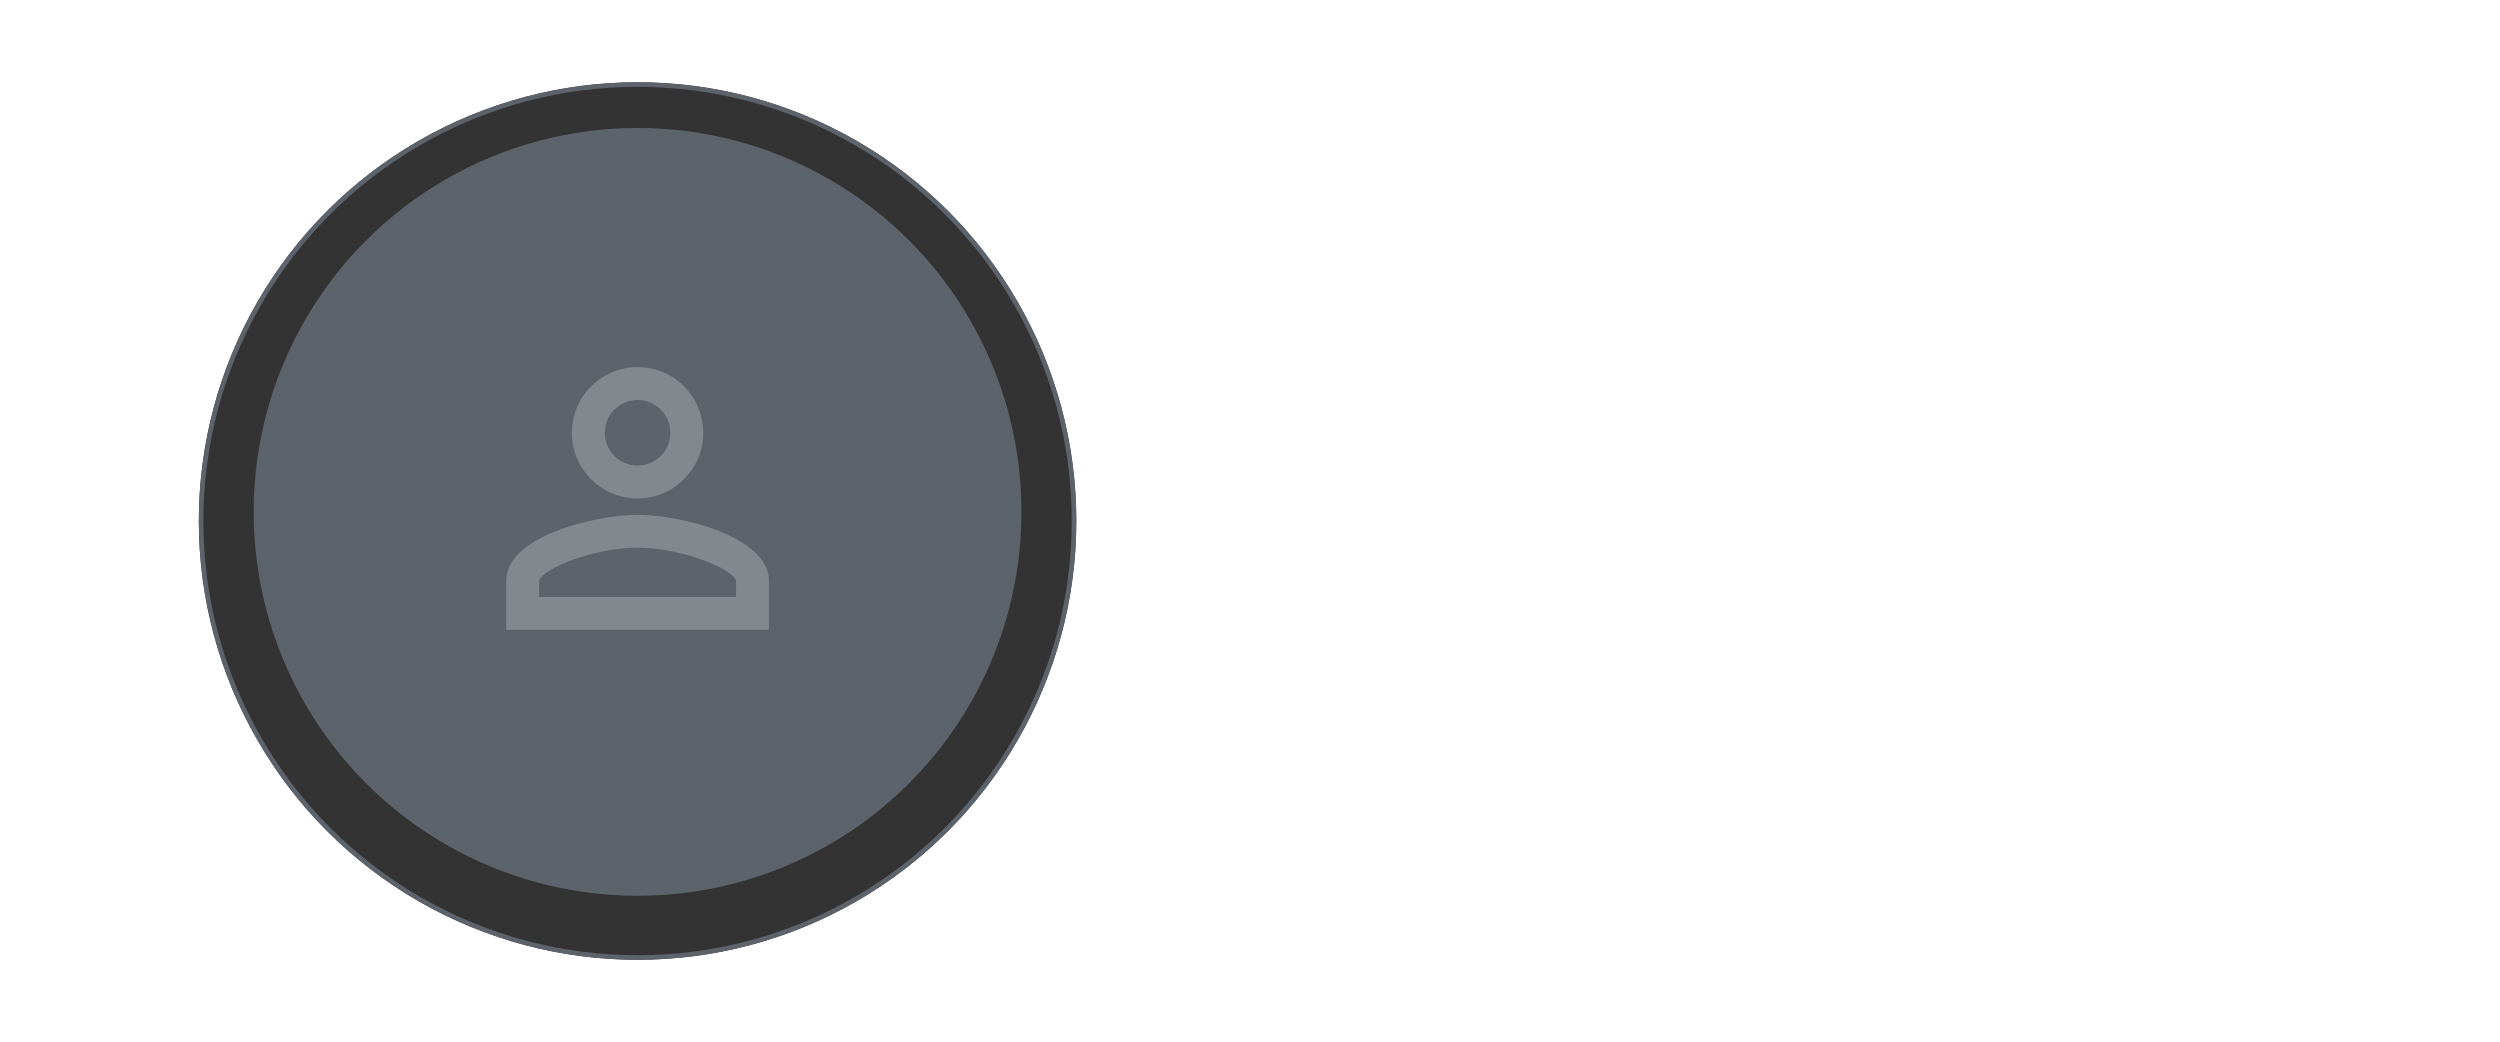 <?xml version="1.0" encoding="UTF-8"?> <svg xmlns="http://www.w3.org/2000/svg" width="547" height="228" viewBox="0 0 547 228" fill="none"><g filter="url(#filter0_d_632_13709)"><circle cx="139.5" cy="112" r="96" fill="#333333"></circle><circle cx="139.5" cy="112" r="95.5" stroke="#5C636B"></circle></g><circle cx="139.5" cy="112" r="84" fill="#5C636B"></circle><path d="M139.5 87.51C143.451 87.51 146.684 90.743 146.684 94.694C146.684 98.645 143.451 101.878 139.5 101.878C135.549 101.878 132.316 98.645 132.316 94.694C132.316 90.743 135.549 87.51 139.5 87.51ZM139.5 119.837C149.198 119.837 160.332 124.47 161.051 127.02V130.612H117.949V127.056C118.667 124.47 129.802 119.837 139.5 119.837ZM139.5 80.326C131.562 80.326 125.132 86.756 125.132 94.694C125.132 102.632 131.562 109.061 139.5 109.061C147.438 109.061 153.867 102.632 153.867 94.694C153.867 86.756 147.438 80.326 139.5 80.326ZM139.5 112.653C129.91 112.653 110.765 117.466 110.765 127.02V137.796H168.235V127.02C168.235 117.466 149.09 112.653 139.5 112.653Z" fill="white" fill-opacity="0.24"></path><path d="M261.24 34V20.04H263.54V32.64H264.06C264.46 31.72 265.36 30.06 265.76 29.2L270.06 20.04H274.3V34H272V21.4H271.48C271.08 22.32 270.36 23.86 269.96 24.7L265.48 34H261.24ZM278.863 23.4H288.543V34H286.343V25.3H280.843C280.783 26.58 280.723 28.04 280.603 29.1C280.263 32.84 279.623 34.04 276.863 34.04H276.283V32.1H276.703C278.043 32.1 278.403 31.44 278.603 29.1C278.723 27.7 278.803 25.78 278.863 23.4ZM298.761 26.52C301.521 26.52 303.221 27.66 303.221 30.26C303.221 32.86 301.521 34 298.761 34H292.021V23.4H294.221V26.52H298.761ZM298.781 32.22C300.441 32.22 301.021 31.5 301.021 30.26C301.021 29.02 300.441 28.3 298.781 28.3H294.221V32.22H298.781ZM309.24 23.4H316.4V34H314.2V30.82H310.06L307.2 34H304.66L307.72 30.68C305.76 30.3 304.78 29.12 304.78 27.12C304.78 24.68 306.32 23.4 309.24 23.4ZM309.22 29.1H314.2V25.16H309.22C307.68 25.16 306.98 25.78 306.98 27.12C306.98 28.48 307.7 29.1 309.22 29.1ZM330.773 26.74L337.413 34H334.653L328.853 27.72H328.013V34H325.693V20.04H328.013V25.84H328.973L334.653 20.04H337.273L330.773 26.74ZM340.211 23.4H349.891V34H347.691V25.3H342.191C342.131 26.58 342.071 28.04 341.951 29.1C341.611 32.84 340.971 34.04 338.211 34.04H337.631V32.1H338.051C339.391 32.1 339.751 31.44 339.951 29.1C340.071 27.7 340.151 25.78 340.211 23.4ZM359.149 22.9C363.489 22.9 365.649 24.88 365.609 29.2H354.829C354.909 31.64 356.529 32.54 359.189 32.54C361.249 32.54 362.709 32.22 363.309 30.84H365.469C364.969 33.14 362.749 34.34 359.149 34.34C355.069 34.34 352.609 32.78 352.609 28.62C352.609 24.72 355.069 22.9 359.149 22.9ZM354.849 27.72H363.369C363.089 25.46 361.649 24.56 359.129 24.56C356.509 24.56 355.069 25.48 354.849 27.72ZM368.252 34V23.4H372.412L373.792 28.8C374.212 30.4 374.472 31.46 374.772 32.64H375.272C375.532 31.46 375.792 30.4 376.212 28.8L377.632 23.4H381.772V34H379.692V24.7H379.132C378.572 26.88 377.352 31.38 376.592 34H373.452C372.652 31.38 371.432 26.88 370.892 24.7H370.352V34H368.252ZM391.043 22.9C395.383 22.9 397.543 24.88 397.503 29.2H386.723C386.803 31.64 388.423 32.54 391.083 32.54C393.143 32.54 394.603 32.22 395.203 30.84H397.363C396.863 33.14 394.643 34.34 391.043 34.34C386.963 34.34 384.503 32.78 384.503 28.62C384.503 24.72 386.963 22.9 391.043 22.9ZM386.743 27.72H395.263C394.983 25.46 393.543 24.56 391.023 24.56C388.403 24.56 386.963 25.48 386.743 27.72ZM409.366 23.4H411.566V34H409.366V29.58H402.346V34H400.146V23.4H402.346V27.62H409.366V23.4ZM413.924 25.36V23.4H425.384V25.36H420.744V34H418.544V25.36H413.924ZM434.269 26.52C437.029 26.52 438.729 27.66 438.729 30.26C438.729 32.86 437.029 34 434.269 34H427.529V23.4H429.729V26.52H434.269ZM434.289 32.22C435.949 32.22 436.529 31.5 436.529 30.26C436.529 29.02 435.949 28.3 434.289 28.3H429.729V32.22H434.289ZM446.493 22.9C450.833 22.9 452.993 24.88 452.953 29.2H442.173C442.253 31.64 443.873 32.54 446.533 32.54C448.593 32.54 450.053 32.22 450.653 30.84H452.813C452.313 33.14 450.093 34.34 446.493 34.34C442.413 34.34 439.953 32.78 439.953 28.62C439.953 24.72 442.413 22.9 446.493 22.9ZM442.193 27.72H450.713C450.433 25.46 448.993 24.56 446.473 24.56C443.853 24.56 442.413 25.48 442.193 27.72ZM465.095 28.42C466.095 28.66 466.955 29.36 466.955 30.94C466.955 33.04 465.595 34 462.815 34H455.595V23.4H462.875C465.335 23.4 466.695 24.08 466.695 26.2C466.695 27.42 465.955 28.08 465.095 28.32V28.42ZM462.935 25.04H457.795V27.82H462.935C464.075 27.82 464.435 27.22 464.435 26.42C464.435 25.6 464.075 25.04 462.935 25.04ZM463.035 32.32C464.155 32.32 464.655 31.66 464.655 30.88C464.655 30.04 464.215 29.38 463.055 29.38H457.795V32.32H463.035Z" fill="white"></path><path d="M261.3 54.4H262.992V59.782H269.688V54.4H271.38V67H269.688V61.258H262.992V67H261.3V54.4ZM277.334 67.18C276.806 67.18 276.338 67.108 275.93 66.964C275.534 66.808 275.198 66.598 274.922 66.334C274.646 66.07 274.436 65.758 274.292 65.398C274.148 65.038 274.076 64.642 274.076 64.21C274.076 63.262 274.352 62.578 274.904 62.158C275.468 61.738 276.272 61.528 277.316 61.528H280.412V60.88C280.412 60.064 280.226 59.5 279.854 59.188C279.494 58.876 278.948 58.72 278.216 58.72C277.532 58.72 277.034 58.852 276.722 59.116C276.41 59.368 276.236 59.656 276.2 59.98H274.616C274.64 59.596 274.742 59.242 274.922 58.918C275.114 58.582 275.366 58.294 275.678 58.054C276.002 57.814 276.386 57.628 276.83 57.496C277.274 57.352 277.766 57.28 278.306 57.28C279.434 57.28 280.328 57.55 280.988 58.09C281.66 58.618 281.996 59.488 281.996 60.7V64.57C281.996 65.074 281.996 65.518 281.996 65.902C282.008 66.274 282.038 66.64 282.086 67H280.7C280.664 66.724 280.64 66.466 280.628 66.226C280.616 65.974 280.61 65.692 280.61 65.38C280.358 65.884 279.95 66.31 279.386 66.658C278.822 67.006 278.138 67.18 277.334 67.18ZM277.676 65.74C278.048 65.74 278.396 65.692 278.72 65.596C279.056 65.488 279.35 65.338 279.602 65.146C279.854 64.942 280.052 64.696 280.196 64.408C280.34 64.12 280.412 63.784 280.412 63.4V62.752H277.586C276.998 62.752 276.536 62.872 276.2 63.112C275.864 63.34 275.696 63.706 275.696 64.21C275.696 64.654 275.852 65.02 276.164 65.308C276.488 65.596 276.992 65.74 277.676 65.74ZM290.32 63.202C290.044 63.37 289.708 63.52 289.312 63.652C288.928 63.784 288.442 63.85 287.854 63.85C287.302 63.85 286.804 63.79 286.36 63.67C285.928 63.55 285.562 63.358 285.262 63.094C284.962 62.83 284.734 62.488 284.578 62.068C284.422 61.648 284.344 61.132 284.344 60.52V57.46H285.928V60.25C285.928 60.658 285.964 61 286.036 61.276C286.12 61.552 286.252 61.774 286.432 61.942C286.612 62.11 286.84 62.23 287.116 62.302C287.392 62.374 287.728 62.41 288.124 62.41C288.664 62.41 289.126 62.356 289.51 62.248C289.894 62.14 290.164 62.026 290.32 61.906V57.46H291.904V67H290.32V63.202ZM297.496 67.18C296.968 67.18 296.5 67.108 296.092 66.964C295.696 66.808 295.36 66.598 295.084 66.334C294.808 66.07 294.598 65.758 294.454 65.398C294.31 65.038 294.238 64.642 294.238 64.21C294.238 63.262 294.514 62.578 295.066 62.158C295.63 61.738 296.434 61.528 297.478 61.528H300.574V60.88C300.574 60.064 300.388 59.5 300.016 59.188C299.656 58.876 299.11 58.72 298.378 58.72C297.694 58.72 297.196 58.852 296.884 59.116C296.572 59.368 296.398 59.656 296.362 59.98H294.778C294.802 59.596 294.904 59.242 295.084 58.918C295.276 58.582 295.528 58.294 295.84 58.054C296.164 57.814 296.548 57.628 296.992 57.496C297.436 57.352 297.928 57.28 298.468 57.28C299.596 57.28 300.49 57.55 301.15 58.09C301.822 58.618 302.158 59.488 302.158 60.7V64.57C302.158 65.074 302.158 65.518 302.158 65.902C302.17 66.274 302.2 66.64 302.248 67H300.862C300.826 66.724 300.802 66.466 300.79 66.226C300.778 65.974 300.772 65.692 300.772 65.38C300.52 65.884 300.112 66.31 299.548 66.658C298.984 67.006 298.3 67.18 297.496 67.18ZM297.838 65.74C298.21 65.74 298.558 65.692 298.882 65.596C299.218 65.488 299.512 65.338 299.764 65.146C300.016 64.942 300.214 64.696 300.358 64.408C300.502 64.12 300.574 63.784 300.574 63.4V62.752H297.748C297.16 62.752 296.698 62.872 296.362 63.112C296.026 63.34 295.858 63.706 295.858 64.21C295.858 64.654 296.014 65.02 296.326 65.308C296.65 65.596 297.154 65.74 297.838 65.74ZM304.506 67.18C304.326 67.18 304.146 67.162 303.966 67.126V65.542C304.026 65.554 304.116 65.56 304.236 65.56C304.5 65.56 304.728 65.476 304.92 65.308C305.124 65.14 305.286 64.846 305.406 64.426C305.526 64.006 305.616 63.436 305.676 62.716C305.736 61.996 305.766 61.084 305.766 59.98V57.46H312.606V67H311.022V58.864H307.35V60.34C307.35 61.672 307.29 62.776 307.17 63.652C307.05 64.528 306.87 65.23 306.63 65.758C306.402 66.274 306.108 66.64 305.748 66.856C305.388 67.072 304.974 67.18 304.506 67.18ZM315.485 57.46H317.069V61.06H319.355C320.555 61.06 321.437 61.324 322.001 61.852C322.577 62.38 322.865 63.112 322.865 64.048C322.865 64.96 322.577 65.68 322.001 66.208C321.437 66.736 320.555 67 319.355 67H315.485V57.46ZM319.265 65.596C320.009 65.596 320.531 65.464 320.831 65.2C321.131 64.936 321.281 64.546 321.281 64.03C321.281 63.514 321.131 63.124 320.831 62.86C320.531 62.596 320.009 62.464 319.265 62.464H317.069V65.596H319.265ZM324.942 57.46H326.526V61.438H331.458V57.46H333.042V67H331.458V62.842H326.526V67H324.942V57.46ZM335.928 57.46H337.512V64.66L342.444 57.46H344.028V67H342.444V59.8L337.512 67H335.928V57.46ZM346.915 57.46H348.499V61.456H349.759L353.323 57.46H355.195L351.055 62.032L355.375 67H353.359L349.759 62.824H348.499V67H346.915V57.46ZM361.768 57.46H369.688V67H368.104V58.864H363.352V67H361.768V57.46ZM372.561 57.46H374.037V59.26C374.361 58.624 374.811 58.138 375.387 57.802C375.975 57.454 376.653 57.28 377.421 57.28C378.621 57.28 379.581 57.676 380.301 58.468C381.021 59.248 381.381 60.412 381.381 61.96V62.32C381.381 63.136 381.285 63.85 381.093 64.462C380.901 65.062 380.631 65.566 380.283 65.974C379.935 66.37 379.515 66.67 379.023 66.874C378.543 67.078 378.009 67.18 377.421 67.18C376.605 67.18 375.921 67 375.369 66.64C374.829 66.28 374.421 65.83 374.145 65.29V70.6H372.561V57.46ZM377.061 65.776C377.445 65.776 377.805 65.704 378.141 65.56C378.477 65.404 378.765 65.182 379.005 64.894C379.257 64.606 379.449 64.246 379.581 63.814C379.725 63.382 379.797 62.884 379.797 62.32V61.96C379.797 61.444 379.725 60.982 379.581 60.574C379.449 60.166 379.257 59.824 379.005 59.548C378.765 59.26 378.477 59.044 378.141 58.9C377.805 58.756 377.445 58.684 377.061 58.684C376.629 58.684 376.233 58.756 375.873 58.9C375.513 59.032 375.207 59.224 374.955 59.476C374.703 59.716 374.505 60.004 374.361 60.34C374.217 60.676 374.145 61.036 374.145 61.42V62.86C374.145 63.292 374.217 63.688 374.361 64.048C374.505 64.408 374.703 64.714 374.955 64.966C375.207 65.218 375.513 65.416 375.873 65.56C376.233 65.704 376.629 65.776 377.061 65.776ZM387.595 67.18C386.983 67.18 386.401 67.084 385.849 66.892C385.297 66.7 384.811 66.406 384.391 66.01C383.971 65.602 383.635 65.092 383.383 64.48C383.131 63.868 383.005 63.148 383.005 62.32V61.96C383.005 61.168 383.125 60.484 383.365 59.908C383.605 59.32 383.923 58.834 384.319 58.45C384.727 58.054 385.195 57.76 385.723 57.568C386.263 57.376 386.827 57.28 387.415 57.28C388.819 57.28 389.905 57.664 390.673 58.432C391.441 59.2 391.825 60.286 391.825 61.69V62.698H384.589C384.589 63.262 384.679 63.736 384.859 64.12C385.039 64.504 385.273 64.816 385.561 65.056C385.849 65.296 386.167 65.47 386.515 65.578C386.875 65.686 387.235 65.74 387.595 65.74C388.315 65.74 388.867 65.62 389.251 65.38C389.647 65.14 389.929 64.81 390.097 64.39H391.645C391.549 64.846 391.375 65.248 391.123 65.596C390.883 65.944 390.583 66.238 390.223 66.478C389.875 66.706 389.473 66.88 389.017 67C388.573 67.12 388.099 67.18 387.595 67.18ZM387.505 58.72C387.133 58.72 386.773 58.774 386.425 58.882C386.077 58.978 385.765 59.14 385.489 59.368C385.225 59.584 385.009 59.86 384.841 60.196C384.673 60.532 384.589 60.934 384.589 61.402H390.331C390.319 60.91 390.235 60.496 390.079 60.16C389.935 59.812 389.737 59.536 389.485 59.332C389.233 59.116 388.933 58.96 388.585 58.864C388.249 58.768 387.889 58.72 387.505 58.72ZM397.767 67.18C397.155 67.18 396.585 67.084 396.057 66.892C395.529 66.688 395.073 66.388 394.689 65.992C394.305 65.584 393.999 65.074 393.771 64.462C393.555 63.85 393.447 63.136 393.447 62.32V61.96C393.447 61.192 393.567 60.514 393.807 59.926C394.047 59.338 394.365 58.852 394.761 58.468C395.157 58.072 395.613 57.778 396.129 57.586C396.657 57.382 397.203 57.28 397.767 57.28C398.331 57.28 398.835 57.358 399.279 57.514C399.735 57.67 400.125 57.886 400.449 58.162C400.785 58.438 401.055 58.762 401.259 59.134C401.475 59.506 401.631 59.908 401.727 60.34H400.107C400.011 60.112 399.897 59.902 399.765 59.71C399.645 59.506 399.489 59.332 399.297 59.188C399.117 59.044 398.901 58.93 398.649 58.846C398.397 58.762 398.103 58.72 397.767 58.72C397.419 58.72 397.083 58.786 396.759 58.918C396.435 59.038 396.147 59.23 395.895 59.494C395.643 59.746 395.439 60.076 395.283 60.484C395.139 60.892 395.067 61.384 395.067 61.96V62.32C395.067 62.932 395.139 63.46 395.283 63.904C395.439 64.336 395.643 64.69 395.895 64.966C396.147 65.23 396.435 65.428 396.759 65.56C397.083 65.68 397.419 65.74 397.767 65.74C398.355 65.74 398.847 65.596 399.243 65.308C399.651 65.02 399.939 64.624 400.107 64.12H401.727C401.499 65.068 401.031 65.818 400.323 66.37C399.615 66.91 398.763 67.18 397.767 67.18ZM407.575 67.18C406.963 67.18 406.393 67.084 405.865 66.892C405.337 66.688 404.881 66.388 404.497 65.992C404.113 65.584 403.807 65.074 403.579 64.462C403.363 63.85 403.255 63.136 403.255 62.32V61.96C403.255 61.192 403.375 60.514 403.615 59.926C403.855 59.338 404.173 58.852 404.569 58.468C404.965 58.072 405.421 57.778 405.937 57.586C406.465 57.382 407.011 57.28 407.575 57.28C408.139 57.28 408.643 57.358 409.087 57.514C409.543 57.67 409.933 57.886 410.257 58.162C410.593 58.438 410.863 58.762 411.067 59.134C411.283 59.506 411.439 59.908 411.535 60.34H409.915C409.819 60.112 409.705 59.902 409.573 59.71C409.453 59.506 409.297 59.332 409.105 59.188C408.925 59.044 408.709 58.93 408.457 58.846C408.205 58.762 407.911 58.72 407.575 58.72C407.227 58.72 406.891 58.786 406.567 58.918C406.243 59.038 405.955 59.23 405.703 59.494C405.451 59.746 405.247 60.076 405.091 60.484C404.947 60.892 404.875 61.384 404.875 61.96V62.32C404.875 62.932 404.947 63.46 405.091 63.904C405.247 64.336 405.451 64.69 405.703 64.966C405.955 65.23 406.243 65.428 406.567 65.56C406.891 65.68 407.227 65.74 407.575 65.74C408.163 65.74 408.655 65.596 409.051 65.308C409.459 65.02 409.747 64.624 409.915 64.12H411.535C411.307 65.068 410.839 65.818 410.131 66.37C409.423 66.91 408.571 67.18 407.575 67.18ZM412.974 61.222H418.374V62.698H412.974V61.222ZM424.222 67.18C423.61 67.18 423.04 67.084 422.512 66.892C421.984 66.688 421.528 66.388 421.144 65.992C420.76 65.584 420.454 65.074 420.226 64.462C420.01 63.85 419.902 63.136 419.902 62.32V61.96C419.902 61.192 420.022 60.514 420.262 59.926C420.502 59.338 420.82 58.852 421.216 58.468C421.612 58.072 422.068 57.778 422.584 57.586C423.112 57.382 423.658 57.28 424.222 57.28C424.786 57.28 425.29 57.358 425.734 57.514C426.19 57.67 426.58 57.886 426.904 58.162C427.24 58.438 427.51 58.762 427.714 59.134C427.93 59.506 428.086 59.908 428.182 60.34H426.562C426.466 60.112 426.352 59.902 426.22 59.71C426.1 59.506 425.944 59.332 425.752 59.188C425.572 59.044 425.356 58.93 425.104 58.846C424.852 58.762 424.558 58.72 424.222 58.72C423.874 58.72 423.538 58.786 423.214 58.918C422.89 59.038 422.602 59.23 422.35 59.494C422.098 59.746 421.894 60.076 421.738 60.484C421.594 60.892 421.522 61.384 421.522 61.96V62.32C421.522 62.932 421.594 63.46 421.738 63.904C421.894 64.336 422.098 64.69 422.35 64.966C422.602 65.23 422.89 65.428 423.214 65.56C423.538 65.68 423.874 65.74 424.222 65.74C424.81 65.74 425.302 65.596 425.698 65.308C426.106 65.02 426.394 64.624 426.562 64.12H428.182C427.954 65.068 427.486 65.818 426.778 66.37C426.07 66.91 425.218 67.18 424.222 67.18ZM429.89 67.18C429.71 67.18 429.53 67.162 429.35 67.126V65.542C429.41 65.554 429.5 65.56 429.62 65.56C429.884 65.56 430.112 65.476 430.304 65.308C430.508 65.14 430.67 64.846 430.79 64.426C430.91 64.006 431 63.436 431.06 62.716C431.12 61.996 431.15 61.084 431.15 59.98V57.46H437.99V67H436.406V58.864H432.734V60.34C432.734 61.672 432.674 62.776 432.554 63.652C432.434 64.528 432.254 65.23 432.014 65.758C431.786 66.274 431.492 66.64 431.132 66.856C430.772 67.072 430.358 67.18 429.89 67.18ZM442.13 70.78C441.95 70.78 441.77 70.762 441.59 70.726V69.286C441.77 69.322 441.95 69.34 442.13 69.34C442.31 69.34 442.466 69.31 442.598 69.25C442.73 69.19 442.856 69.076 442.976 68.908C443.096 68.74 443.222 68.5 443.354 68.188C443.498 67.888 443.66 67.492 443.84 67L439.79 57.46H441.554L444.65 65.2L447.458 57.46H449.15L445.55 67C445.298 67.672 445.058 68.248 444.83 68.728C444.602 69.208 444.356 69.598 444.092 69.898C443.84 70.21 443.558 70.432 443.246 70.564C442.934 70.708 442.562 70.78 442.13 70.78ZM453.728 62.086L450.308 57.46H452.072L454.988 61.456H456.086V57.46H457.67V61.456H458.75L461.72 57.46H463.448L460.028 62.032L463.628 67H461.756L458.75 62.824H457.67V67H456.086V62.824H454.988L451.964 67H450.128L453.728 62.086ZM469.298 67.18C468.662 67.18 468.068 67.06 467.516 66.82C466.976 66.58 466.502 66.232 466.094 65.776C465.698 65.308 465.38 64.738 465.14 64.066C464.912 63.394 464.798 62.632 464.798 61.78V61.42C464.798 60.34 464.876 59.38 465.032 58.54C465.188 57.688 465.452 56.968 465.824 56.38C466.208 55.78 466.706 55.312 467.318 54.976C467.942 54.64 468.722 54.448 469.658 54.4C470.414 54.364 471.074 54.334 471.638 54.31C472.202 54.274 472.682 54.154 473.078 53.95V55.48C472.886 55.588 472.532 55.672 472.016 55.732C471.512 55.792 470.816 55.834 469.928 55.858C469.352 55.87 468.842 55.942 468.398 56.074C467.966 56.206 467.594 56.416 467.282 56.704C466.982 56.992 466.742 57.37 466.562 57.838C466.394 58.294 466.286 58.858 466.238 59.53C466.526 58.894 466.97 58.39 467.57 58.018C468.17 57.646 468.866 57.46 469.658 57.46C470.27 57.46 470.828 57.568 471.332 57.784C471.836 57.988 472.268 58.282 472.628 58.666C473 59.05 473.288 59.524 473.492 60.088C473.696 60.64 473.798 61.264 473.798 61.96V62.32C473.798 63.064 473.684 63.736 473.456 64.336C473.228 64.924 472.916 65.434 472.52 65.866C472.124 66.286 471.65 66.61 471.098 66.838C470.546 67.066 469.946 67.18 469.298 67.18ZM469.298 65.74C470.138 65.74 470.828 65.452 471.368 64.876C471.908 64.288 472.178 63.436 472.178 62.32V61.96C472.178 61.492 472.106 61.072 471.962 60.7C471.818 60.328 471.62 60.01 471.368 59.746C471.116 59.47 470.81 59.26 470.45 59.116C470.102 58.972 469.718 58.9 469.298 58.9C468.878 58.9 468.488 58.972 468.128 59.116C467.78 59.26 467.48 59.47 467.228 59.746C466.976 60.01 466.778 60.328 466.634 60.7C466.49 61.072 466.418 61.492 466.418 61.96V62.32C466.418 62.848 466.49 63.328 466.634 63.76C466.79 64.18 467 64.54 467.264 64.84C467.528 65.128 467.834 65.35 468.182 65.506C468.53 65.662 468.902 65.74 469.298 65.74ZM476.044 57.46H477.628V61.06H479.554C480.754 61.06 481.636 61.324 482.2 61.852C482.776 62.38 483.064 63.112 483.064 64.048C483.064 64.96 482.776 65.68 482.2 66.208C481.636 66.736 480.754 67 479.554 67H476.044V57.46ZM479.464 65.596C480.208 65.596 480.73 65.464 481.03 65.2C481.33 64.936 481.48 64.546 481.48 64.03C481.48 63.514 481.33 63.124 481.03 62.86C480.73 62.596 480.208 62.464 479.464 62.464H477.628V65.596H479.464ZM484.54 57.46H486.124V67H484.54V57.46Z" fill="white" fill-opacity="0.6"></path><path d="M274.5 104H276.5C276.5 101.24 274.26 99 271.5 99V101C273.16 101 274.5 102.34 274.5 104ZM278.5 104H280.5C280.5 99.03 276.47 95 271.5 95V97C275.37 97 278.5 100.13 278.5 104ZM279.5 107.5C278.25 107.5 277.05 107.3 275.93 106.93C275.83 106.9 275.72 106.88 275.62 106.88C275.36 106.88 275.11 106.98 274.91 107.17L272.71 109.37C269.88 107.93 267.56 105.62 266.12 102.78L268.32 100.57C268.6 100.31 268.68 99.92 268.57 99.57C268.2 98.45 268 97.25 268 96C268 95.45 267.55 95 267 95H263.5C262.95 95 262.5 95.45 262.5 96C262.5 105.39 270.11 113 279.5 113C280.05 113 280.5 112.55 280.5 112V108.5C280.5 107.95 280.05 107.5 279.5 107.5ZM264.53 97H266.03C266.1 97.88 266.25 98.75 266.48 99.58L265.28 100.79C264.88 99.58 264.62 98.32 264.53 97ZM278.5 110.97C277.18 110.88 275.9 110.62 274.7 110.21L275.9 109.01C276.75 109.25 277.62 109.4 278.5 109.46V110.97Z" fill="white" fill-opacity="0.6"></path><path d="M296 105.84H292.4V103.76H296V100.1H298.2V103.76H301.8V105.84H298.2V109.5H296V105.84ZM309.039 100.08H301.959V98H311.559V99.88L306.759 112H304.159L309.039 100.08ZM318.862 106.8C318.862 106.12 318.908 105.48 319.002 104.88C319.095 104.267 319.222 103.693 319.382 103.16C319.542 102.613 319.722 102.113 319.922 101.66C320.135 101.193 320.348 100.767 320.562 100.38C321.055 99.487 321.622 98.693 322.262 98H324.662C323.982 98.693 323.375 99.487 322.842 100.38C322.615 100.767 322.388 101.193 322.162 101.66C321.948 102.113 321.755 102.613 321.582 103.16C321.408 103.693 321.268 104.267 321.162 104.88C321.068 105.48 321.022 106.12 321.022 106.8V107.2C321.022 107.88 321.068 108.527 321.162 109.14C321.268 109.74 321.408 110.313 321.582 110.86C321.755 111.393 321.948 111.893 322.162 112.36C322.388 112.827 322.615 113.247 322.842 113.62C323.375 114.513 323.982 115.307 324.662 116H322.182C321.555 115.307 321.002 114.513 320.522 113.62C320.095 112.86 319.708 111.94 319.362 110.86C319.028 109.78 318.862 108.56 318.862 107.2V106.8ZM330.659 112.22C329.433 112.22 328.426 111.96 327.639 111.44C326.853 110.907 326.359 110.06 326.159 108.9H328.559C328.706 109.327 328.953 109.633 329.299 109.82C329.646 110.007 330.099 110.1 330.659 110.1C331.086 110.1 331.486 110.033 331.859 109.9C332.233 109.753 332.559 109.507 332.839 109.16C333.133 108.813 333.366 108.347 333.539 107.76C333.713 107.16 333.806 106.407 333.819 105.5C333.646 105.793 333.426 106.047 333.159 106.26C332.906 106.46 332.619 106.627 332.299 106.76C331.993 106.88 331.673 106.973 331.339 107.04C331.006 107.093 330.679 107.12 330.359 107.12C328.946 107.12 327.839 106.733 327.039 105.96C326.253 105.173 325.859 104.073 325.859 102.66V102.46C325.859 101.767 325.979 101.133 326.219 100.56C326.473 99.987 326.819 99.493 327.259 99.08C327.699 98.667 328.219 98.347 328.819 98.12C329.419 97.893 330.066 97.78 330.759 97.78C331.599 97.78 332.346 97.907 332.999 98.16C333.653 98.413 334.206 98.807 334.659 99.34C335.113 99.86 335.459 100.533 335.699 101.36C335.939 102.187 336.059 103.167 336.059 104.3V104.7C336.059 106.06 335.919 107.22 335.639 108.18C335.359 109.127 334.973 109.9 334.479 110.5C333.999 111.1 333.433 111.54 332.779 111.82C332.126 112.087 331.419 112.22 330.659 112.22ZM330.919 105.2C331.719 105.2 332.359 104.967 332.839 104.5C333.333 104.02 333.579 103.407 333.579 102.66V102.46C333.579 102.1 333.513 101.767 333.379 101.46C333.246 101.14 333.059 100.867 332.819 100.64C332.593 100.4 332.313 100.22 331.979 100.1C331.659 99.967 331.306 99.9 330.919 99.9C330.119 99.9 329.473 100.14 328.979 100.62C328.499 101.087 328.259 101.7 328.259 102.46V102.66C328.259 103.407 328.499 104.02 328.979 104.5C329.473 104.967 330.119 105.2 330.919 105.2ZM343.464 112.22C342.731 112.22 342.044 112.107 341.404 111.88C340.777 111.653 340.231 111.267 339.764 110.72C339.297 110.16 338.931 109.42 338.664 108.5C338.397 107.567 338.264 106.4 338.264 105V104.6C338.264 103.307 338.397 102.227 338.664 101.36C338.931 100.48 339.297 99.78 339.764 99.26C340.231 98.727 340.777 98.347 341.404 98.12C342.044 97.893 342.731 97.78 343.464 97.78C344.197 97.78 344.877 97.893 345.504 98.12C346.144 98.347 346.697 98.727 347.164 99.26C347.631 99.78 347.997 100.48 348.264 101.36C348.531 102.227 348.664 103.307 348.664 104.6V105C348.664 106.4 348.531 107.567 348.264 108.5C347.997 109.42 347.631 110.16 347.164 110.72C346.697 111.267 346.144 111.653 345.504 111.88C344.877 112.107 344.197 112.22 343.464 112.22ZM343.464 110.14C343.837 110.14 344.191 110.067 344.524 109.92C344.857 109.773 345.151 109.513 345.404 109.14C345.671 108.753 345.877 108.227 346.024 107.56C346.184 106.893 346.264 106.04 346.264 105V104.6C346.264 103.667 346.184 102.893 346.024 102.28C345.877 101.667 345.671 101.18 345.404 100.82C345.151 100.46 344.857 100.213 344.524 100.08C344.191 99.933 343.837 99.86 343.464 99.86C343.091 99.86 342.737 99.933 342.404 100.08C342.071 100.213 341.771 100.46 341.504 100.82C341.251 101.18 341.044 101.667 340.884 102.28C340.737 102.893 340.664 103.667 340.664 104.6V105C340.664 106.04 340.737 106.893 340.884 107.56C341.044 108.227 341.251 108.753 341.504 109.14C341.771 109.513 342.071 109.773 342.404 109.92C342.737 110.067 343.091 110.14 343.464 110.14ZM356.062 112.22C355.328 112.22 354.642 112.107 354.002 111.88C353.375 111.653 352.828 111.267 352.362 110.72C351.895 110.16 351.528 109.42 351.262 108.5C350.995 107.567 350.862 106.4 350.862 105V104.6C350.862 103.307 350.995 102.227 351.262 101.36C351.528 100.48 351.895 99.78 352.362 99.26C352.828 98.727 353.375 98.347 354.002 98.12C354.642 97.893 355.328 97.78 356.062 97.78C356.795 97.78 357.475 97.893 358.102 98.12C358.742 98.347 359.295 98.727 359.762 99.26C360.228 99.78 360.595 100.48 360.862 101.36C361.128 102.227 361.262 103.307 361.262 104.6V105C361.262 106.4 361.128 107.567 360.862 108.5C360.595 109.42 360.228 110.16 359.762 110.72C359.295 111.267 358.742 111.653 358.102 111.88C357.475 112.107 356.795 112.22 356.062 112.22ZM356.062 110.14C356.435 110.14 356.788 110.067 357.122 109.92C357.455 109.773 357.748 109.513 358.002 109.14C358.268 108.753 358.475 108.227 358.622 107.56C358.782 106.893 358.862 106.04 358.862 105V104.6C358.862 103.667 358.782 102.893 358.622 102.28C358.475 101.667 358.268 101.18 358.002 100.82C357.748 100.46 357.455 100.213 357.122 100.08C356.788 99.933 356.435 99.86 356.062 99.86C355.688 99.86 355.335 99.933 355.002 100.08C354.668 100.213 354.368 100.46 354.102 100.82C353.848 101.18 353.642 101.667 353.482 102.28C353.335 102.893 353.262 103.667 353.262 104.6V105C353.262 106.04 353.335 106.893 353.482 107.56C353.642 108.227 353.848 108.753 354.102 109.14C354.368 109.513 354.668 109.773 355.002 109.92C355.335 110.067 355.688 110.14 356.062 110.14ZM368.359 107.2C368.359 107.88 368.313 108.527 368.219 109.14C368.126 109.74 367.999 110.313 367.839 110.86C367.679 111.393 367.493 111.887 367.279 112.34C367.079 112.807 366.873 113.233 366.659 113.62C366.166 114.513 365.599 115.307 364.959 116H362.559C363.239 115.307 363.846 114.513 364.379 113.62C364.606 113.233 364.826 112.807 365.039 112.34C365.266 111.887 365.466 111.393 365.639 110.86C365.813 110.313 365.946 109.74 366.039 109.14C366.146 108.527 366.199 107.88 366.199 107.2V106.8C366.199 106.12 366.146 105.48 366.039 104.88C365.946 104.267 365.813 103.693 365.639 103.16C365.466 102.613 365.266 102.107 365.039 101.64C364.826 101.173 364.606 100.753 364.379 100.38C363.846 99.487 363.239 98.693 362.559 98H365.039C365.666 98.693 366.219 99.487 366.699 100.38C367.126 101.14 367.506 102.06 367.839 103.14C368.186 104.22 368.359 105.44 368.359 106.8V107.2ZM381.357 112.22C380.53 112.22 379.79 112.093 379.137 111.84C378.484 111.587 377.924 111.193 377.457 110.66C377.004 110.127 376.657 109.453 376.417 108.64C376.177 107.813 376.057 106.833 376.057 105.7V105.3C376.057 103.94 376.197 102.787 376.477 101.84C376.757 100.88 377.144 100.1 377.637 99.5C378.13 98.9 378.71 98.467 379.377 98.2C380.044 97.92 380.77 97.78 381.557 97.78C382.744 97.78 383.724 98.047 384.497 98.58C385.27 99.1 385.757 99.94 385.957 101.1H383.557C383.41 100.673 383.17 100.367 382.837 100.18C382.504 99.993 382.077 99.9 381.557 99.9C381.104 99.9 380.684 99.973 380.297 100.12C379.91 100.253 379.57 100.493 379.277 100.84C378.984 101.187 378.75 101.66 378.577 102.26C378.404 102.847 378.31 103.593 378.297 104.5C378.47 104.207 378.684 103.96 378.937 103.76C379.204 103.547 379.49 103.38 379.797 103.26C380.117 103.127 380.444 103.033 380.777 102.98C381.11 102.913 381.437 102.88 381.757 102.88C383.17 102.88 384.27 103.267 385.057 104.04C385.857 104.813 386.257 105.913 386.257 107.34V107.54C386.257 108.233 386.13 108.867 385.877 109.44C385.637 110.013 385.297 110.507 384.857 110.92C384.417 111.333 383.897 111.653 383.297 111.88C382.697 112.107 382.05 112.22 381.357 112.22ZM381.197 110.1C381.997 110.1 382.637 109.867 383.117 109.4C383.61 108.92 383.857 108.3 383.857 107.54V107.34C383.857 106.593 383.61 105.987 383.117 105.52C382.637 105.04 381.997 104.8 381.197 104.8C380.397 104.8 379.75 105.04 379.257 105.52C378.777 105.987 378.537 106.593 378.537 107.34V107.54C378.537 108.3 378.777 108.92 379.257 109.4C379.75 109.867 380.397 110.1 381.197 110.1ZM393.062 112.22C392.248 112.22 391.528 112.12 390.902 111.92C390.288 111.707 389.768 111.413 389.342 111.04C388.928 110.667 388.608 110.227 388.382 109.72C388.168 109.2 388.062 108.627 388.062 108H390.462C390.462 108.667 390.668 109.187 391.082 109.56C391.508 109.92 392.168 110.1 393.062 110.1C393.928 110.1 394.575 109.92 395.002 109.56C395.442 109.187 395.662 108.667 395.662 108C395.662 107.32 395.462 106.787 395.062 106.4C394.662 106 393.995 105.8 393.062 105.8H391.662V103.8H393.062C393.862 103.8 394.462 103.633 394.862 103.3C395.262 102.953 395.462 102.46 395.462 101.82C395.462 101.18 395.268 100.7 394.882 100.38C394.508 100.06 393.902 99.9 393.062 99.9C392.235 99.9 391.622 100.067 391.222 100.4C390.835 100.733 390.642 101.2 390.642 101.8H388.242C388.242 100.587 388.648 99.613 389.462 98.88C390.288 98.147 391.488 97.78 393.062 97.78C393.848 97.78 394.542 97.88 395.142 98.08C395.742 98.28 396.242 98.553 396.642 98.9C397.042 99.233 397.342 99.627 397.542 100.08C397.755 100.533 397.862 101.02 397.862 101.54C397.862 102.34 397.648 103.013 397.222 103.56C396.795 104.093 396.208 104.473 395.462 104.7C396.275 104.94 396.908 105.347 397.362 105.92C397.828 106.48 398.062 107.24 398.062 108.2C398.062 108.76 397.955 109.287 397.742 109.78C397.528 110.273 397.208 110.7 396.782 111.06C396.368 111.42 395.848 111.707 395.222 111.92C394.595 112.12 393.875 112.22 393.062 112.22ZM405.456 112.22C404.723 112.22 404.036 112.107 403.396 111.88C402.77 111.653 402.223 111.267 401.756 110.72C401.29 110.16 400.923 109.42 400.656 108.5C400.39 107.567 400.256 106.4 400.256 105V104.6C400.256 103.307 400.39 102.227 400.656 101.36C400.923 100.48 401.29 99.78 401.756 99.26C402.223 98.727 402.77 98.347 403.396 98.12C404.036 97.893 404.723 97.78 405.456 97.78C406.19 97.78 406.87 97.893 407.496 98.12C408.136 98.347 408.69 98.727 409.156 99.26C409.623 99.78 409.99 100.48 410.256 101.36C410.523 102.227 410.656 103.307 410.656 104.6V105C410.656 106.4 410.523 107.567 410.256 108.5C409.99 109.42 409.623 110.16 409.156 110.72C408.69 111.267 408.136 111.653 407.496 111.88C406.87 112.107 406.19 112.22 405.456 112.22ZM405.456 110.14C405.83 110.14 406.183 110.067 406.516 109.92C406.85 109.773 407.143 109.513 407.396 109.14C407.663 108.753 407.87 108.227 408.016 107.56C408.176 106.893 408.256 106.04 408.256 105V104.6C408.256 103.667 408.176 102.893 408.016 102.28C407.87 101.667 407.663 101.18 407.396 100.82C407.143 100.46 406.85 100.213 406.516 100.08C406.183 99.933 405.83 99.86 405.456 99.86C405.083 99.86 404.73 99.933 404.396 100.08C404.063 100.213 403.763 100.46 403.496 100.82C403.243 101.18 403.036 101.667 402.876 102.28C402.73 102.893 402.656 103.667 402.656 104.6V105C402.656 106.04 402.73 106.893 402.876 107.56C403.036 108.227 403.243 108.753 403.496 109.14C403.763 109.513 404.063 109.773 404.396 109.92C404.73 110.067 405.083 110.14 405.456 110.14ZM412.454 105.36H418.654V107.44H412.454V105.36ZM425.652 112.22C424.918 112.22 424.232 112.107 423.592 111.88C422.965 111.653 422.418 111.267 421.952 110.72C421.485 110.16 421.118 109.42 420.852 108.5C420.585 107.567 420.452 106.4 420.452 105V104.6C420.452 103.307 420.585 102.227 420.852 101.36C421.118 100.48 421.485 99.78 421.952 99.26C422.418 98.727 422.965 98.347 423.592 98.12C424.232 97.893 424.918 97.78 425.652 97.78C426.385 97.78 427.065 97.893 427.692 98.12C428.332 98.347 428.885 98.727 429.352 99.26C429.818 99.78 430.185 100.48 430.452 101.36C430.718 102.227 430.852 103.307 430.852 104.6V105C430.852 106.4 430.718 107.567 430.452 108.5C430.185 109.42 429.818 110.16 429.352 110.72C428.885 111.267 428.332 111.653 427.692 111.88C427.065 112.107 426.385 112.22 425.652 112.22ZM425.652 110.14C426.025 110.14 426.378 110.067 426.712 109.92C427.045 109.773 427.338 109.513 427.592 109.14C427.858 108.753 428.065 108.227 428.212 107.56C428.372 106.893 428.452 106.04 428.452 105V104.6C428.452 103.667 428.372 102.893 428.212 102.28C428.065 101.667 427.858 101.18 427.592 100.82C427.338 100.46 427.045 100.213 426.712 100.08C426.378 99.933 426.025 99.86 425.652 99.86C425.278 99.86 424.925 99.933 424.592 100.08C424.258 100.213 423.958 100.46 423.692 100.82C423.438 101.18 423.232 101.667 423.072 102.28C422.925 102.893 422.852 103.667 422.852 104.6V105C422.852 106.04 422.925 106.893 423.072 107.56C423.232 108.227 423.438 108.753 423.692 109.14C423.958 109.513 424.258 109.773 424.592 109.92C424.925 110.067 425.278 110.14 425.652 110.14ZM438.249 112.22C437.516 112.22 436.829 112.107 436.189 111.88C435.563 111.653 435.016 111.267 434.549 110.72C434.083 110.16 433.716 109.42 433.449 108.5C433.183 107.567 433.049 106.4 433.049 105V104.6C433.049 103.307 433.183 102.227 433.449 101.36C433.716 100.48 434.083 99.78 434.549 99.26C435.016 98.727 435.563 98.347 436.189 98.12C436.829 97.893 437.516 97.78 438.249 97.78C438.983 97.78 439.663 97.893 440.289 98.12C440.929 98.347 441.483 98.727 441.949 99.26C442.416 99.78 442.783 100.48 443.049 101.36C443.316 102.227 443.449 103.307 443.449 104.6V105C443.449 106.4 443.316 107.567 443.049 108.5C442.783 109.42 442.416 110.16 441.949 110.72C441.483 111.267 440.929 111.653 440.289 111.88C439.663 112.107 438.983 112.22 438.249 112.22ZM438.249 110.14C438.623 110.14 438.976 110.067 439.309 109.92C439.643 109.773 439.936 109.513 440.189 109.14C440.456 108.753 440.663 108.227 440.809 107.56C440.969 106.893 441.049 106.04 441.049 105V104.6C441.049 103.667 440.969 102.893 440.809 102.28C440.663 101.667 440.456 101.18 440.189 100.82C439.936 100.46 439.643 100.213 439.309 100.08C438.976 99.933 438.623 99.86 438.249 99.86C437.876 99.86 437.523 99.933 437.189 100.08C436.856 100.213 436.556 100.46 436.289 100.82C436.036 101.18 435.829 101.667 435.669 102.28C435.523 102.893 435.449 103.667 435.449 104.6V105C435.449 106.04 435.523 106.893 435.669 107.56C435.829 108.227 436.036 108.753 436.289 109.14C436.556 109.513 436.856 109.773 437.189 109.92C437.523 110.067 437.876 110.14 438.249 110.14ZM445.247 105.36H451.447V107.44H445.247V105.36ZM453.145 109.92H456.445V100.54L453.145 102.88V100.4L456.525 98H458.845V109.92H461.545V112H453.145V109.92ZM468.347 112.22C467.614 112.22 466.927 112.107 466.287 111.88C465.66 111.653 465.114 111.267 464.647 110.72C464.18 110.16 463.814 109.42 463.547 108.5C463.28 107.567 463.147 106.4 463.147 105V104.6C463.147 103.307 463.28 102.227 463.547 101.36C463.814 100.48 464.18 99.78 464.647 99.26C465.114 98.727 465.66 98.347 466.287 98.12C466.927 97.893 467.614 97.78 468.347 97.78C469.08 97.78 469.76 97.893 470.387 98.12C471.027 98.347 471.58 98.727 472.047 99.26C472.514 99.78 472.88 100.48 473.147 101.36C473.414 102.227 473.547 103.307 473.547 104.6V105C473.547 106.4 473.414 107.567 473.147 108.5C472.88 109.42 472.514 110.16 472.047 110.72C471.58 111.267 471.027 111.653 470.387 111.88C469.76 112.107 469.08 112.22 468.347 112.22ZM468.347 110.14C468.72 110.14 469.074 110.067 469.407 109.92C469.74 109.773 470.034 109.513 470.287 109.14C470.554 108.753 470.76 108.227 470.907 107.56C471.067 106.893 471.147 106.04 471.147 105V104.6C471.147 103.667 471.067 102.893 470.907 102.28C470.76 101.667 470.554 101.18 470.287 100.82C470.034 100.46 469.74 100.213 469.407 100.08C469.074 99.933 468.72 99.86 468.347 99.86C467.974 99.86 467.62 99.933 467.287 100.08C466.954 100.213 466.654 100.46 466.387 100.82C466.134 101.18 465.927 101.667 465.767 102.28C465.62 102.893 465.547 103.667 465.547 104.6V105C465.547 106.04 465.62 106.893 465.767 107.56C465.927 108.227 466.134 108.753 466.387 109.14C466.654 109.513 466.954 109.773 467.287 109.92C467.62 110.067 467.974 110.14 468.347 110.14Z" fill="white"></path><path d="M281.49 145.5C281.49 144.78 281.12 144.15 280.55 143.8L271.5 138.5L262.45 143.8C261.88 144.15 261.5 144.78 261.5 145.5V155.5C261.5 156.6 262.4 157.5 263.5 157.5H279.5C280.6 157.5 281.5 156.6 281.5 155.5L281.49 145.5ZM279.49 145.5V145.51L271.5 150.5L263.5 145.5L271.5 140.82L279.49 145.5ZM263.5 155.5V147.84L271.5 152.86L279.49 147.87L279.5 155.5H263.5Z" fill="white" fill-opacity="0.6"></path><path d="M293.1 145.4H295.3V156H293.1V145.4ZM294.2 144.2C293.787 144.2 293.447 144.073 293.18 143.82C292.927 143.553 292.8 143.213 292.8 142.8C292.8 142.387 292.927 142.053 293.18 141.8C293.447 141.533 293.787 141.4 294.2 141.4C294.613 141.4 294.947 141.533 295.2 141.8C295.467 142.053 295.6 142.387 295.6 142.8C295.6 143.213 295.467 143.553 295.2 143.82C294.947 144.073 294.613 144.2 294.2 144.2ZM301.391 156.22C300.817 156.22 300.304 156.14 299.851 155.98C299.411 155.807 299.037 155.573 298.731 155.28C298.424 154.973 298.191 154.62 298.031 154.22C297.871 153.82 297.791 153.38 297.791 152.9C297.791 151.847 298.104 151.067 298.731 150.56C299.357 150.04 300.277 149.78 301.491 149.78H304.791V149.2C304.791 148.4 304.611 147.853 304.251 147.56C303.904 147.253 303.351 147.1 302.591 147.1C301.911 147.1 301.411 147.207 301.091 147.42C300.771 147.633 300.584 147.927 300.531 148.3H298.391C298.417 147.847 298.531 147.433 298.731 147.06C298.944 146.673 299.231 146.34 299.591 146.06C299.964 145.78 300.411 145.567 300.931 145.42C301.451 145.26 302.037 145.18 302.691 145.18C303.344 145.18 303.931 145.253 304.451 145.4C304.984 145.547 305.437 145.78 305.811 146.1C306.184 146.407 306.471 146.807 306.671 147.3C306.884 147.793 306.991 148.387 306.991 149.08V153.3C306.991 153.86 306.997 154.353 307.011 154.78C307.024 155.193 307.057 155.6 307.111 156H305.111C305.071 155.693 305.037 155.433 305.011 155.22C304.997 155.007 304.991 154.74 304.991 154.42C304.737 154.913 304.297 155.34 303.671 155.7C303.057 156.047 302.297 156.22 301.391 156.22ZM301.991 154.3C302.364 154.3 302.717 154.253 303.051 154.16C303.397 154.053 303.697 153.907 303.951 153.72C304.204 153.52 304.404 153.28 304.551 153C304.711 152.707 304.791 152.373 304.791 152V151.42H301.891C301.331 151.42 300.877 151.54 300.531 151.78C300.197 152.02 300.031 152.373 300.031 152.84C300.031 153.28 300.184 153.633 300.491 153.9C300.811 154.167 301.311 154.3 301.991 154.3ZM309.697 142H311.897V150.02L316.297 145.4H318.897L314.617 149.9L319.297 156H316.657L313.157 151.3L311.897 152.58V156H309.697V142ZM324.503 156.1C323.93 156.1 323.436 156.04 323.023 155.92C322.61 155.8 322.263 155.607 321.983 155.34C321.716 155.06 321.516 154.7 321.383 154.26C321.263 153.807 321.203 153.26 321.203 152.62V142H323.403V152.46C323.403 153.113 323.51 153.567 323.723 153.82C323.936 154.06 324.33 154.18 324.903 154.18C325.05 154.18 325.176 154.18 325.283 154.18C325.39 154.167 325.496 154.153 325.603 154.14V156.04C325.496 156.067 325.323 156.08 325.083 156.08C324.843 156.093 324.65 156.1 324.503 156.1ZM327.807 145.4H330.007V156H327.807V145.4ZM328.907 144.2C328.494 144.2 328.154 144.073 327.887 143.82C327.634 143.553 327.507 143.213 327.507 142.8C327.507 142.387 327.634 142.053 327.887 141.8C328.154 141.533 328.494 141.4 328.907 141.4C329.32 141.4 329.654 141.533 329.907 141.8C330.174 142.053 330.307 142.387 330.307 142.8C330.307 143.213 330.174 143.553 329.907 143.82C329.654 144.073 329.32 144.2 328.907 144.2ZM332.998 145.4H335.038V147.2C335.158 146.933 335.318 146.68 335.518 146.44C335.718 146.187 335.944 145.967 336.198 145.78C336.464 145.593 336.751 145.447 337.058 145.34C337.364 145.233 337.691 145.18 338.038 145.18C338.918 145.18 339.604 145.367 340.098 145.74C340.591 146.113 340.931 146.6 341.118 147.2C341.424 146.6 341.851 146.113 342.398 145.74C342.958 145.367 343.604 145.18 344.338 145.18C345.444 145.18 346.298 145.507 346.898 146.16C347.498 146.813 347.798 147.827 347.798 149.2V156H345.598V149.7C345.598 148.753 345.418 148.087 345.058 147.7C344.711 147.3 344.238 147.1 343.638 147.1C342.918 147.1 342.378 147.347 342.018 147.84C341.671 148.32 341.498 148.94 341.498 149.7V156H339.298V149.7C339.298 148.753 339.118 148.087 338.758 147.7C338.411 147.3 337.938 147.1 337.338 147.1C336.618 147.1 336.078 147.347 335.718 147.84C335.371 148.32 335.198 148.94 335.198 149.7V156H332.998V145.4ZM355.098 156.22C354.391 156.22 353.724 156.113 353.098 155.9C352.471 155.673 351.918 155.34 351.438 154.9C350.971 154.447 350.598 153.88 350.318 153.2C350.038 152.52 349.898 151.72 349.898 150.8V150.4C349.898 149.52 350.031 148.753 350.298 148.1C350.564 147.447 350.924 146.907 351.378 146.48C351.844 146.04 352.378 145.713 352.978 145.5C353.578 145.287 354.218 145.18 354.898 145.18C356.511 145.18 357.744 145.613 358.598 146.48C359.464 147.347 359.898 148.587 359.898 150.2V151.32H352.138C352.151 151.867 352.238 152.333 352.398 152.72C352.571 153.093 352.791 153.4 353.058 153.64C353.338 153.867 353.651 154.033 353.998 154.14C354.358 154.247 354.724 154.3 355.098 154.3C355.858 154.3 356.411 154.18 356.758 153.94C357.118 153.7 357.364 153.387 357.498 153H359.698C359.484 154.053 358.958 154.853 358.118 155.4C357.291 155.947 356.284 156.22 355.098 156.22ZM354.998 147.1C354.624 147.1 354.264 147.147 353.918 147.24C353.584 147.333 353.284 147.487 353.018 147.7C352.764 147.9 352.558 148.167 352.398 148.5C352.238 148.82 352.151 149.213 352.138 149.68H357.698C357.684 149.187 357.604 148.773 357.458 148.44C357.324 148.107 357.138 147.84 356.898 147.64C356.658 147.44 356.371 147.3 356.038 147.22C355.718 147.14 355.371 147.1 354.998 147.1ZM362.099 145.4H364.139V147.18C364.393 146.647 364.806 146.18 365.379 145.78C365.953 145.38 366.693 145.18 367.599 145.18C368.893 145.18 369.866 145.533 370.519 146.24C371.173 146.933 371.499 147.953 371.499 149.3V156H369.299V149.8C369.299 148.907 369.113 148.233 368.739 147.78C368.366 147.327 367.753 147.1 366.899 147.1C366.433 147.1 366.033 147.18 365.699 147.34C365.379 147.487 365.113 147.687 364.899 147.94C364.699 148.18 364.546 148.467 364.439 148.8C364.346 149.12 364.299 149.453 364.299 149.8V156H362.099V145.4ZM378.309 156.1C377.095 156.1 376.222 155.84 375.689 155.32C375.169 154.8 374.909 153.96 374.909 152.8V147.28H373.409V145.4H374.909V143H377.109V145.4H379.809V147.28H377.109V152.5C377.109 153.127 377.222 153.567 377.449 153.82C377.689 154.06 378.142 154.18 378.809 154.18C379.209 154.18 379.609 154.16 380.009 154.12V156C379.755 156.027 379.495 156.047 379.229 156.06C378.962 156.087 378.655 156.1 378.309 156.1ZM384.112 160.22C383.912 160.22 383.712 160.2 383.512 160.16V158.24C383.712 158.28 383.912 158.3 384.112 158.3C384.338 158.3 384.525 158.26 384.672 158.18C384.832 158.113 384.972 157.987 385.092 157.8C385.225 157.627 385.352 157.393 385.472 157.1C385.605 156.807 385.752 156.44 385.912 156L381.412 145.4H383.812L387.052 153.6L389.972 145.4H392.212L388.112 156C387.818 156.747 387.545 157.387 387.292 157.92C387.038 158.453 386.758 158.887 386.452 159.22C386.158 159.567 385.825 159.82 385.452 159.98C385.078 160.14 384.632 160.22 384.112 160.22ZM398.223 156.22C397.516 156.22 396.849 156.113 396.223 155.9C395.596 155.673 395.043 155.34 394.563 154.9C394.096 154.447 393.723 153.88 393.443 153.2C393.163 152.52 393.023 151.72 393.023 150.8V150.4C393.023 149.52 393.156 148.753 393.423 148.1C393.689 147.447 394.049 146.907 394.503 146.48C394.969 146.04 395.503 145.713 396.103 145.5C396.703 145.287 397.343 145.18 398.023 145.18C399.636 145.18 400.869 145.613 401.723 146.48C402.589 147.347 403.023 148.587 403.023 150.2V151.32H395.263C395.276 151.867 395.363 152.333 395.523 152.72C395.696 153.093 395.916 153.4 396.183 153.64C396.463 153.867 396.776 154.033 397.123 154.14C397.483 154.247 397.849 154.3 398.223 154.3C398.983 154.3 399.536 154.18 399.883 153.94C400.243 153.7 400.489 153.387 400.623 153H402.823C402.609 154.053 402.083 154.853 401.243 155.4C400.416 155.947 399.409 156.22 398.223 156.22ZM398.123 147.1C397.749 147.1 397.389 147.147 397.043 147.24C396.709 147.333 396.409 147.487 396.143 147.7C395.889 147.9 395.683 148.167 395.523 148.5C395.363 148.82 395.276 149.213 395.263 149.68H400.823C400.809 149.187 400.729 148.773 400.583 148.44C400.449 148.107 400.263 147.84 400.023 147.64C399.783 147.44 399.496 147.3 399.163 147.22C398.843 147.14 398.496 147.1 398.123 147.1ZM403.834 145.4H406.234L409.474 153.6L412.394 145.4H414.634L410.534 156H408.334L403.834 145.4ZM424.804 160.22C423.471 160.22 422.251 160 421.144 159.56C420.037 159.133 419.084 158.52 418.284 157.72C417.484 156.92 416.864 155.953 416.424 154.82C415.984 153.673 415.764 152.4 415.764 151C415.764 149.613 415.991 148.353 416.444 147.22C416.897 146.087 417.517 145.12 418.304 144.32C419.091 143.507 420.017 142.88 421.084 142.44C422.164 142 423.324 141.78 424.564 141.78C425.897 141.78 427.104 141.98 428.184 142.38C429.277 142.78 430.204 143.347 430.964 144.08C431.737 144.813 432.331 145.687 432.744 146.7C433.157 147.713 433.364 148.84 433.364 150.08C433.364 150.973 433.257 151.753 433.044 152.42C432.831 153.087 432.537 153.647 432.164 154.1C431.791 154.54 431.351 154.873 430.844 155.1C430.337 155.313 429.784 155.42 429.184 155.42C428.891 155.42 428.611 155.393 428.344 155.34C428.077 155.287 427.831 155.193 427.604 155.06C427.391 154.913 427.204 154.72 427.044 154.48C426.897 154.227 426.784 153.913 426.704 153.54C426.424 154.113 426.064 154.573 425.624 154.92C425.184 155.253 424.584 155.42 423.824 155.42C422.677 155.42 421.764 155.047 421.084 154.3C420.417 153.553 420.084 152.42 420.084 150.9V150.5C420.084 148.967 420.411 147.833 421.064 147.1C421.731 146.353 422.631 145.98 423.764 145.98C424.497 145.98 425.044 146.127 425.404 146.42C425.777 146.713 426.051 147.04 426.224 147.4V146.2H428.224V151.74C428.224 152.42 428.311 152.887 428.484 153.14C428.657 153.38 428.931 153.5 429.304 153.5C429.584 153.5 429.844 153.44 430.084 153.32C430.337 153.2 430.551 153.007 430.724 152.74C430.911 152.473 431.057 152.12 431.164 151.68C431.271 151.24 431.324 150.707 431.324 150.08C431.324 148.987 431.137 148.027 430.764 147.2C430.404 146.373 429.911 145.687 429.284 145.14C428.671 144.593 427.957 144.187 427.144 143.92C426.331 143.64 425.471 143.5 424.564 143.5C423.617 143.5 422.731 143.673 421.904 144.02C421.077 144.353 420.357 144.847 419.744 145.5C419.144 146.14 418.671 146.927 418.324 147.86C417.977 148.78 417.804 149.827 417.804 151C417.804 152.187 417.971 153.247 418.304 154.18C418.651 155.1 419.131 155.88 419.744 156.52C420.371 157.16 421.111 157.647 421.964 157.98C422.831 158.327 423.777 158.5 424.804 158.5C425.857 158.5 426.744 158.393 427.464 158.18C428.197 157.98 428.804 157.733 429.284 157.44V159.32C428.777 159.587 428.171 159.8 427.464 159.96C426.757 160.133 425.871 160.22 424.804 160.22ZM424.204 153.5C424.817 153.5 425.304 153.307 425.664 152.92C426.037 152.533 426.224 152.007 426.224 151.34V150.04C426.224 149.373 426.044 148.853 425.684 148.48C425.324 148.093 424.824 147.9 424.184 147.9C423.597 147.9 423.137 148.107 422.804 148.52C422.484 148.92 422.324 149.58 422.324 150.5V150.9C422.324 151.82 422.491 152.487 422.824 152.9C423.157 153.3 423.617 153.5 424.204 153.5ZM436.069 145.4H438.269V156H436.069V145.4ZM437.169 144.2C436.755 144.2 436.415 144.073 436.149 143.82C435.895 143.553 435.769 143.213 435.769 142.8C435.769 142.387 435.895 142.053 436.149 141.8C436.415 141.533 436.755 141.4 437.169 141.4C437.582 141.4 437.915 141.533 438.169 141.8C438.435 142.053 438.569 142.387 438.569 142.8C438.569 143.213 438.435 143.553 438.169 143.82C437.915 144.073 437.582 144.2 437.169 144.2ZM445.359 156.1C444.146 156.1 443.273 155.84 442.739 155.32C442.219 154.8 441.959 153.96 441.959 152.8V147.28H440.459V145.4H441.959V143H444.159V145.4H446.859V147.28H444.159V152.5C444.159 153.127 444.273 153.567 444.499 153.82C444.739 154.06 445.193 154.18 445.859 154.18C446.259 154.18 446.659 154.16 447.059 154.12V156C446.806 156.027 446.546 156.047 446.279 156.06C446.013 156.087 445.706 156.1 445.359 156.1ZM449.267 145.4H451.307V147.2C451.427 146.933 451.587 146.68 451.787 146.44C451.987 146.187 452.214 145.967 452.467 145.78C452.734 145.593 453.021 145.447 453.327 145.34C453.634 145.233 453.961 145.18 454.307 145.18C455.187 145.18 455.874 145.367 456.367 145.74C456.861 146.113 457.201 146.6 457.387 147.2C457.694 146.6 458.121 146.113 458.667 145.74C459.227 145.367 459.874 145.18 460.607 145.18C461.714 145.18 462.567 145.507 463.167 146.16C463.767 146.813 464.067 147.827 464.067 149.2V156H461.867V149.7C461.867 148.753 461.687 148.087 461.327 147.7C460.981 147.3 460.507 147.1 459.907 147.1C459.187 147.1 458.647 147.347 458.287 147.84C457.941 148.32 457.767 148.94 457.767 149.7V156H455.567V149.7C455.567 148.753 455.387 148.087 455.027 147.7C454.681 147.3 454.207 147.1 453.607 147.1C452.887 147.1 452.347 147.347 451.987 147.84C451.641 148.32 451.467 148.94 451.467 149.7V156H449.267V145.4ZM471.367 156.22C470.634 156.22 469.947 156.107 469.307 155.88C468.681 155.64 468.134 155.293 467.667 154.84C467.201 154.387 466.834 153.827 466.567 153.16C466.301 152.48 466.167 151.693 466.167 150.8V150.4C466.167 149.56 466.301 148.82 466.567 148.18C466.834 147.527 467.201 146.98 467.667 146.54C468.134 146.087 468.681 145.747 469.307 145.52C469.947 145.293 470.634 145.18 471.367 145.18C472.101 145.18 472.781 145.293 473.407 145.52C474.047 145.747 474.601 146.087 475.067 146.54C475.534 146.98 475.901 147.527 476.167 148.18C476.434 148.82 476.567 149.56 476.567 150.4V150.8C476.567 151.693 476.434 152.48 476.167 153.16C475.901 153.827 475.534 154.387 475.067 154.84C474.601 155.293 474.047 155.64 473.407 155.88C472.781 156.107 472.101 156.22 471.367 156.22ZM471.367 154.3C471.754 154.3 472.121 154.233 472.467 154.1C472.827 153.967 473.141 153.76 473.407 153.48C473.687 153.2 473.907 152.84 474.067 152.4C474.241 151.96 474.327 151.427 474.327 150.8V150.4C474.327 149.827 474.241 149.333 474.067 148.92C473.907 148.507 473.687 148.167 473.407 147.9C473.141 147.633 472.827 147.433 472.467 147.3C472.121 147.167 471.754 147.1 471.367 147.1C470.981 147.1 470.607 147.167 470.247 147.3C469.901 147.433 469.587 147.633 469.307 147.9C469.041 148.167 468.821 148.507 468.647 148.92C468.487 149.333 468.407 149.827 468.407 150.4V150.8C468.407 151.427 468.487 151.96 468.647 152.4C468.821 152.84 469.041 153.2 469.307 153.48C469.587 153.76 469.901 153.967 470.247 154.1C470.607 154.233 470.981 154.3 471.367 154.3ZM480.088 156.22C479.635 156.22 479.255 156.067 478.948 155.76C478.642 155.453 478.488 155.073 478.488 154.62C478.488 154.153 478.642 153.773 478.948 153.48C479.255 153.173 479.635 153.02 480.088 153.02C480.542 153.02 480.922 153.173 481.228 153.48C481.535 153.773 481.688 154.153 481.688 154.62C481.688 155.073 481.535 155.453 481.228 155.76C480.922 156.067 480.542 156.22 480.088 156.22ZM484.58 145.4H486.62V147.2C486.833 146.653 487.18 146.18 487.66 145.78C488.153 145.38 488.76 145.18 489.48 145.18C489.813 145.18 490.06 145.193 490.22 145.22C490.393 145.247 490.513 145.273 490.58 145.3V147.3C490.353 147.233 490.146 147.187 489.96 147.16C489.773 147.12 489.546 147.1 489.28 147.1C488.84 147.1 488.46 147.18 488.14 147.34C487.833 147.487 487.58 147.687 487.38 147.94C487.18 148.18 487.026 148.467 486.92 148.8C486.826 149.12 486.78 149.453 486.78 149.8V156H484.58V145.4ZM496.073 156.22C494.819 156.22 493.873 155.86 493.233 155.14C492.593 154.407 492.273 153.293 492.273 151.8V145.4H494.473V151.6C494.473 152.493 494.653 153.167 495.013 153.62C495.386 154.073 495.973 154.3 496.773 154.3C497.213 154.3 497.586 154.227 497.893 154.08C498.213 153.933 498.473 153.733 498.673 153.48C498.873 153.227 499.019 152.94 499.113 152.62C499.219 152.287 499.273 151.947 499.273 151.6V145.4H501.473V156H499.433V154.2C499.179 154.747 498.766 155.22 498.193 155.62C497.633 156.02 496.926 156.22 496.073 156.22Z" fill="white"></path><path d="M271.5 182C267.63 182 264.5 185.13 264.5 189C264.5 194.25 271.5 202 271.5 202C271.5 202 278.5 194.25 278.5 189C278.5 185.13 275.37 182 271.5 182ZM266.5 189C266.5 186.24 268.74 184 271.5 184C274.26 184 276.5 186.24 276.5 189C276.5 191.88 273.62 196.19 271.5 198.88C269.42 196.21 266.5 191.85 266.5 189Z" fill="white" fill-opacity="0.6"></path><path d="M271.5 191.5C272.881 191.5 274 190.381 274 189C274 187.619 272.881 186.5 271.5 186.5C270.119 186.5 269 187.619 269 189C269 190.381 270.119 191.5 271.5 191.5Z" fill="white" fill-opacity="0.6"></path><path d="M298.7 200.22C297.833 200.22 297.027 200.087 296.28 199.82C295.547 199.553 294.907 199.133 294.36 198.56C293.813 197.987 293.38 197.253 293.06 196.36C292.753 195.453 292.6 194.367 292.6 193.1V192.7C292.6 191.487 292.76 190.447 293.08 189.58C293.4 188.7 293.833 187.98 294.38 187.42C294.94 186.86 295.587 186.447 296.32 186.18C297.067 185.913 297.86 185.78 298.7 185.78C299.473 185.78 300.193 185.88 300.86 186.08C301.527 186.267 302.107 186.553 302.6 186.94C303.107 187.327 303.513 187.807 303.82 188.38C304.14 188.953 304.333 189.627 304.4 190.4H301.88C301.707 189.533 301.333 188.9 300.76 188.5C300.2 188.1 299.513 187.9 298.7 187.9C298.26 187.9 297.827 187.98 297.4 188.14C296.973 188.3 296.587 188.567 296.24 188.94C295.907 189.313 295.633 189.807 295.42 190.42C295.22 191.033 295.12 191.793 295.12 192.7V193.1C295.12 194.06 295.227 194.86 295.44 195.5C295.667 196.14 295.953 196.653 296.3 197.04C296.647 197.427 297.027 197.7 297.44 197.86C297.867 198.02 298.287 198.1 298.7 198.1C299.66 198.1 300.4 197.88 300.92 197.44C301.453 196.987 301.773 196.373 301.88 195.6H304.4C304.32 196.427 304.12 197.133 303.8 197.72C303.48 198.307 303.067 198.787 302.56 199.16C302.067 199.52 301.487 199.787 300.82 199.96C300.167 200.133 299.46 200.22 298.7 200.22ZM309.809 200.22C309.235 200.22 308.722 200.14 308.269 199.98C307.829 199.807 307.455 199.573 307.149 199.28C306.842 198.973 306.609 198.62 306.449 198.22C306.289 197.82 306.209 197.38 306.209 196.9C306.209 195.847 306.522 195.067 307.149 194.56C307.775 194.04 308.695 193.78 309.909 193.78H313.209V193.2C313.209 192.4 313.029 191.853 312.669 191.56C312.322 191.253 311.769 191.1 311.009 191.1C310.329 191.1 309.829 191.207 309.509 191.42C309.189 191.633 309.002 191.927 308.949 192.3H306.809C306.835 191.847 306.949 191.433 307.149 191.06C307.362 190.673 307.649 190.34 308.009 190.06C308.382 189.78 308.829 189.567 309.349 189.42C309.869 189.26 310.455 189.18 311.109 189.18C311.762 189.18 312.349 189.253 312.869 189.4C313.402 189.547 313.855 189.78 314.229 190.1C314.602 190.407 314.889 190.807 315.089 191.3C315.302 191.793 315.409 192.387 315.409 193.08V197.3C315.409 197.86 315.415 198.353 315.429 198.78C315.442 199.193 315.475 199.6 315.529 200H313.529C313.489 199.693 313.455 199.433 313.429 199.22C313.415 199.007 313.409 198.74 313.409 198.42C313.155 198.913 312.715 199.34 312.089 199.7C311.475 200.047 310.715 200.22 309.809 200.22ZM310.409 198.3C310.782 198.3 311.135 198.253 311.469 198.16C311.815 198.053 312.115 197.907 312.369 197.72C312.622 197.52 312.822 197.28 312.969 197C313.129 196.707 313.209 196.373 313.209 196V195.42H310.309C309.749 195.42 309.295 195.54 308.949 195.78C308.615 196.02 308.449 196.373 308.449 196.84C308.449 197.28 308.602 197.633 308.909 197.9C309.229 198.167 309.729 198.3 310.409 198.3ZM318.115 189.4H320.315V193.66H325.315V189.4H327.515V200H325.315V195.54H320.315V200H318.115V189.4ZM330.322 189.4H332.522V193.7H333.722L337.442 189.4H339.922L335.422 194.46L340.122 200H337.442L333.722 195.5H332.522V200H330.322V189.4ZM344.423 191.28H340.923V189.4H350.123V191.28H346.623V200H344.423V191.28ZM349.7 193.36H355.9V195.44H349.7V193.36ZM358.398 186H369.798V200H367.398V188.08H360.798V200H358.398V186ZM377.598 200.22C376.891 200.22 376.224 200.113 375.598 199.9C374.971 199.673 374.418 199.34 373.938 198.9C373.471 198.447 373.098 197.88 372.818 197.2C372.538 196.52 372.398 195.72 372.398 194.8V194.4C372.398 193.52 372.531 192.753 372.798 192.1C373.064 191.447 373.424 190.907 373.878 190.48C374.344 190.04 374.878 189.713 375.478 189.5C376.078 189.287 376.718 189.18 377.398 189.18C379.011 189.18 380.244 189.613 381.098 190.48C381.964 191.347 382.398 192.587 382.398 194.2V195.32H374.638C374.651 195.867 374.738 196.333 374.898 196.72C375.071 197.093 375.291 197.4 375.558 197.64C375.838 197.867 376.151 198.033 376.498 198.14C376.858 198.247 377.224 198.3 377.598 198.3C378.358 198.3 378.911 198.18 379.258 197.94C379.618 197.7 379.864 197.387 379.998 197H382.198C381.984 198.053 381.458 198.853 380.618 199.4C379.791 199.947 378.784 200.22 377.598 200.22ZM377.498 191.1C377.124 191.1 376.764 191.147 376.418 191.24C376.084 191.333 375.784 191.487 375.518 191.7C375.264 191.9 375.058 192.167 374.898 192.5C374.738 192.82 374.651 193.213 374.638 193.68H380.198C380.184 193.187 380.104 192.773 379.958 192.44C379.824 192.107 379.638 191.84 379.398 191.64C379.158 191.44 378.871 191.3 378.538 191.22C378.218 191.14 377.871 191.1 377.498 191.1ZM386.904 191.28H383.404V189.4H392.604V191.28H389.104V200H386.904V191.28ZM398.809 200.22C398.102 200.22 397.435 200.113 396.809 199.9C396.182 199.673 395.629 199.34 395.149 198.9C394.682 198.447 394.309 197.88 394.029 197.2C393.749 196.52 393.609 195.72 393.609 194.8V194.4C393.609 193.52 393.742 192.753 394.009 192.1C394.275 191.447 394.635 190.907 395.089 190.48C395.555 190.04 396.089 189.713 396.689 189.5C397.289 189.287 397.929 189.18 398.609 189.18C400.222 189.18 401.455 189.613 402.309 190.48C403.175 191.347 403.609 192.587 403.609 194.2V195.32H395.849C395.862 195.867 395.949 196.333 396.109 196.72C396.282 197.093 396.502 197.4 396.769 197.64C397.049 197.867 397.362 198.033 397.709 198.14C398.069 198.247 398.435 198.3 398.809 198.3C399.569 198.3 400.122 198.18 400.469 197.94C400.829 197.7 401.075 197.387 401.209 197H403.409C403.195 198.053 402.669 198.853 401.829 199.4C401.002 199.947 399.995 200.22 398.809 200.22ZM398.709 191.1C398.335 191.1 397.975 191.147 397.629 191.24C397.295 191.333 396.995 191.487 396.729 191.7C396.475 191.9 396.269 192.167 396.109 192.5C395.949 192.82 395.862 193.213 395.849 193.68H401.409C401.395 193.187 401.315 192.773 401.169 192.44C401.035 192.107 400.849 191.84 400.609 191.64C400.369 191.44 400.082 191.3 399.749 191.22C399.429 191.14 399.082 191.1 398.709 191.1ZM405.81 189.4H407.85V191.18C408.17 190.567 408.643 190.08 409.27 189.72C409.91 189.36 410.63 189.18 411.43 189.18C412.817 189.18 413.91 189.613 414.71 190.48C415.51 191.347 415.91 192.653 415.91 194.4V194.8C415.91 195.707 415.803 196.5 415.59 197.18C415.377 197.86 415.07 198.427 414.67 198.88C414.283 199.32 413.817 199.653 413.27 199.88C412.723 200.107 412.11 200.22 411.43 200.22C410.67 200.22 409.977 200.053 409.35 199.72C408.723 199.387 408.277 198.92 408.01 198.32V204H405.81V189.4ZM410.91 198.3C411.737 198.3 412.403 198.013 412.91 197.44C413.417 196.867 413.67 195.987 413.67 194.8V194.4C413.67 193.28 413.423 192.453 412.93 191.92C412.437 191.373 411.763 191.1 410.91 191.1C410.537 191.1 410.177 191.16 409.83 191.28C409.483 191.4 409.17 191.58 408.89 191.82C408.623 192.047 408.41 192.34 408.25 192.7C408.09 193.047 408.01 193.447 408.01 193.9V195.3C408.01 195.807 408.09 196.247 408.25 196.62C408.41 196.993 408.623 197.307 408.89 197.56C409.157 197.813 409.463 198 409.81 198.12C410.157 198.24 410.523 198.3 410.91 198.3ZM422.715 200.22C421.995 200.22 421.322 200.087 420.695 199.82C420.068 199.553 419.528 199.167 419.075 198.66C418.622 198.14 418.262 197.507 417.995 196.76C417.742 196 417.615 195.133 417.615 194.16V193.76C417.615 192.56 417.702 191.493 417.875 190.56C418.048 189.627 418.342 188.833 418.755 188.18C419.182 187.513 419.742 187 420.435 186.64C421.142 186.267 422.015 186.053 423.055 186C423.895 185.96 424.655 185.927 425.335 185.9C426.015 185.86 426.575 185.727 427.015 185.5V187.52C426.802 187.64 426.408 187.74 425.835 187.82C425.262 187.887 424.435 187.933 423.355 187.96C422.728 187.973 422.182 188.047 421.715 188.18C421.262 188.313 420.875 188.527 420.555 188.82C420.248 189.113 420.002 189.5 419.815 189.98C419.642 190.447 419.528 191.02 419.475 191.7C419.782 191.073 420.262 190.567 420.915 190.18C421.582 189.78 422.382 189.58 423.315 189.58C423.968 189.58 424.568 189.693 425.115 189.92C425.675 190.133 426.155 190.453 426.555 190.88C426.955 191.293 427.262 191.807 427.475 192.42C427.702 193.02 427.815 193.7 427.815 194.46V194.92C427.815 195.747 427.682 196.493 427.415 197.16C427.162 197.813 426.808 198.367 426.355 198.82C425.902 199.273 425.362 199.62 424.735 199.86C424.122 200.1 423.448 200.22 422.715 200.22ZM422.715 198.3C423.582 198.3 424.275 198.013 424.795 197.44C425.315 196.867 425.575 196.027 425.575 194.92V194.46C425.575 193.527 425.308 192.8 424.775 192.28C424.255 191.76 423.568 191.5 422.715 191.5C421.862 191.5 421.168 191.76 420.635 192.28C420.115 192.787 419.855 193.513 419.855 194.46V194.92C419.855 195.453 419.928 195.933 420.075 196.36C420.222 196.773 420.422 197.127 420.675 197.42C420.942 197.7 421.248 197.92 421.595 198.08C421.942 198.227 422.315 198.3 422.715 198.3ZM431.319 204.22C431.119 204.22 430.919 204.2 430.719 204.16V202.24C430.919 202.28 431.119 202.3 431.319 202.3C431.545 202.3 431.732 202.26 431.879 202.18C432.039 202.113 432.179 201.987 432.299 201.8C432.432 201.627 432.559 201.393 432.679 201.1C432.812 200.807 432.959 200.44 433.119 200L428.619 189.4H431.019L434.259 197.6L437.179 189.4H439.419L435.319 200C435.025 200.747 434.752 201.387 434.499 201.92C434.245 202.453 433.965 202.887 433.659 203.22C433.365 203.567 433.032 203.82 432.659 203.98C432.285 204.14 431.839 204.22 431.319 204.22ZM441.22 189.4H443.26V191.18C443.58 190.567 444.054 190.08 444.68 189.72C445.32 189.36 446.04 189.18 446.84 189.18C448.227 189.18 449.32 189.613 450.12 190.48C450.92 191.347 451.32 192.653 451.32 194.4V194.8C451.32 195.707 451.214 196.5 451 197.18C450.787 197.86 450.48 198.427 450.08 198.88C449.694 199.32 449.227 199.653 448.68 199.88C448.134 200.107 447.52 200.22 446.84 200.22C446.08 200.22 445.387 200.053 444.76 199.72C444.134 199.387 443.687 198.92 443.42 198.32V204H441.22V189.4ZM446.32 198.3C447.147 198.3 447.814 198.013 448.32 197.44C448.827 196.867 449.08 195.987 449.08 194.8V194.4C449.08 193.28 448.834 192.453 448.34 191.92C447.847 191.373 447.174 191.1 446.32 191.1C445.947 191.1 445.587 191.16 445.24 191.28C444.894 191.4 444.58 191.58 444.3 191.82C444.034 192.047 443.82 192.34 443.66 192.7C443.5 193.047 443.42 193.447 443.42 193.9V195.3C443.42 195.807 443.5 196.247 443.66 196.62C443.82 196.993 444.034 197.307 444.3 197.56C444.567 197.813 444.874 198 445.22 198.12C445.567 198.24 445.934 198.3 446.32 198.3ZM453.525 189.4H460.925V191.28H455.725V200H453.525V189.4Z" fill="white"></path><defs><filter id="filter0_d_632_13709" x="35.5" y="10" width="208" height="208" filterUnits="userSpaceOnUse" color-interpolation-filters="sRGB"><feFlood flood-opacity="0" result="BackgroundImageFix"></feFlood><feColorMatrix in="SourceAlpha" type="matrix" values="0 0 0 0 0 0 0 0 0 0 0 0 0 0 0 0 0 0 127 0" result="hardAlpha"></feColorMatrix><feOffset dy="2"></feOffset><feGaussianBlur stdDeviation="4"></feGaussianBlur><feColorMatrix type="matrix" values="0 0 0 0 1 0 0 0 0 1 0 0 0 0 1 0 0 0 0.32 0"></feColorMatrix><feBlend mode="normal" in2="BackgroundImageFix" result="effect1_dropShadow_632_13709"></feBlend><feBlend mode="normal" in="SourceGraphic" in2="effect1_dropShadow_632_13709" result="shape"></feBlend></filter></defs></svg> 